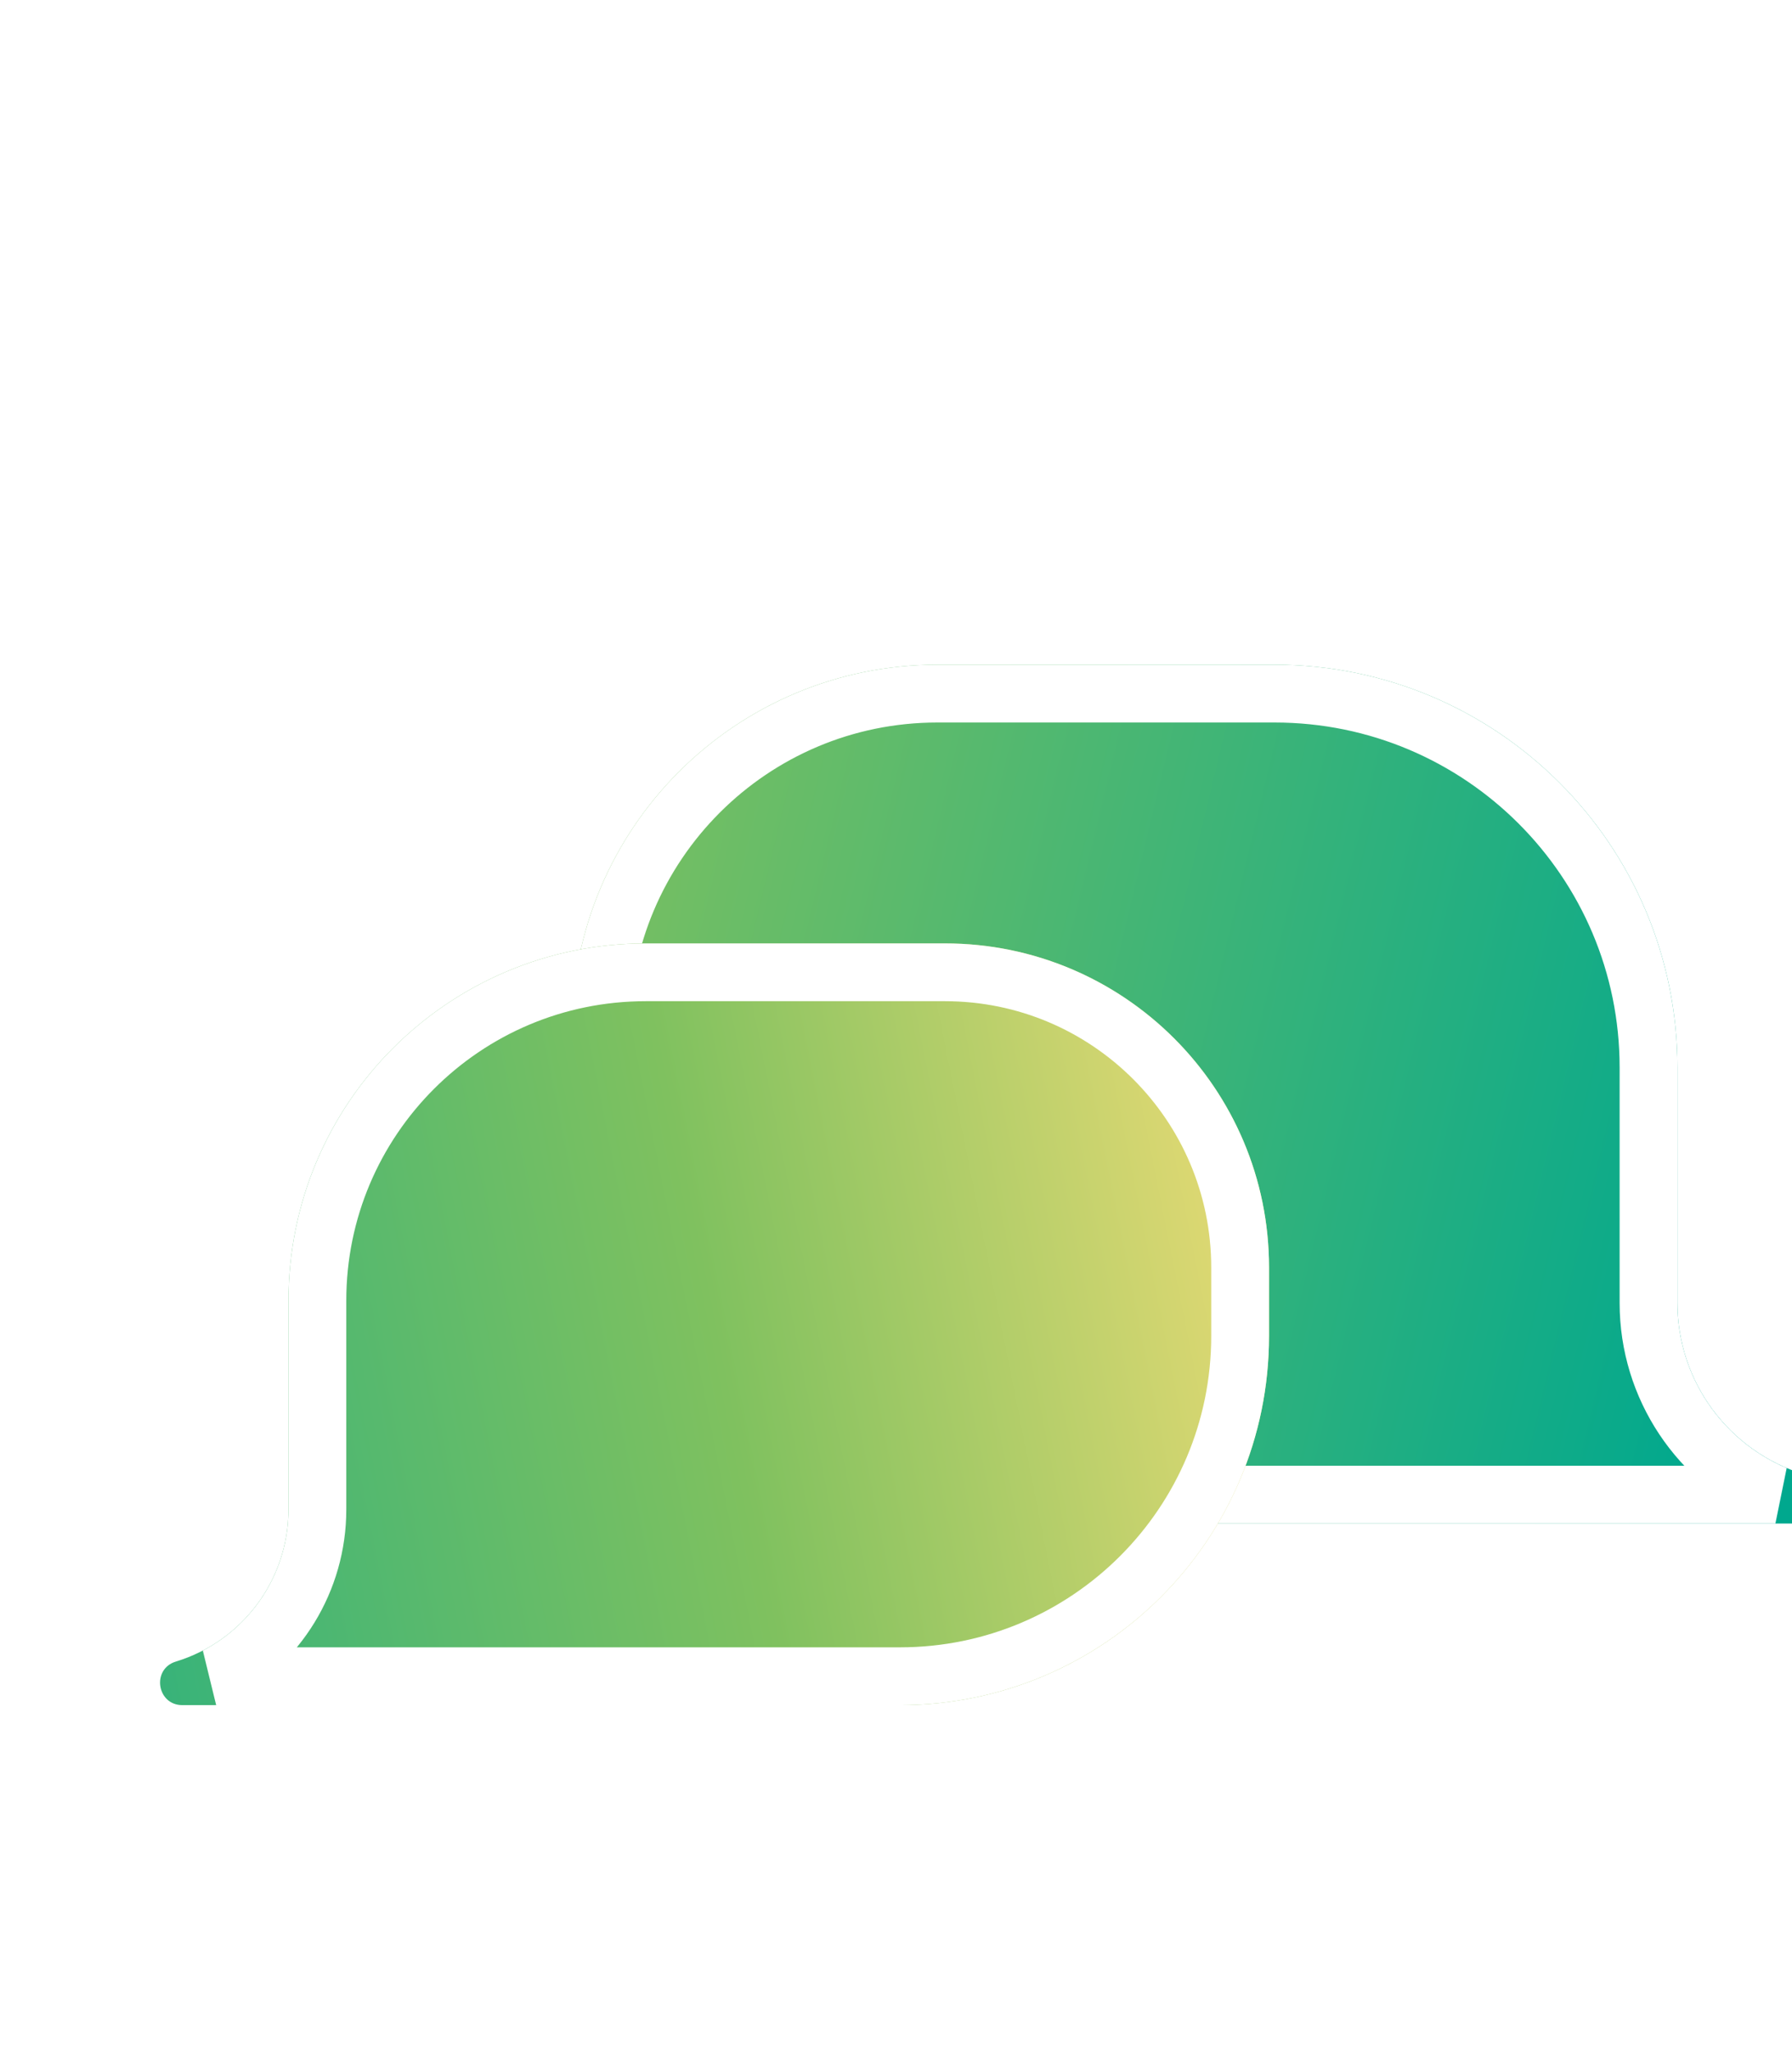 <svg width="62" height="71" viewBox="0 0 62 71" fill="none" xmlns="http://www.w3.org/2000/svg">
<g clip-path="url(#clip0_811_1666)">
<g filter="url(#filter0_d_811_1666)">
<path d="M16.786 31.645C16.786 24.661 22.447 19 29.43 19H41.099C48.796 19 55.036 25.24 55.036 32.937V41.086C55.036 43.814 56.819 46.222 59.428 47.018V47.018C60.383 47.309 60.173 48.717 59.175 48.717H31.186C23.233 48.717 16.786 42.269 16.786 34.316V31.645Z" fill="url(#paint0_linear_811_1666)"/>
<path d="M54.036 32.937V41.086C54.036 44 55.787 46.599 58.426 47.717H31.186C23.785 47.717 17.786 41.717 17.786 34.316V31.645C17.786 25.213 22.999 20 29.43 20H41.099C48.244 20 54.036 25.792 54.036 32.937Z" stroke="white" stroke-width="2"/>
</g>
<g filter="url(#filter1_d_811_1666)">
<path d="M40.906 39.858C40.906 33.664 35.885 28.643 29.691 28.643H19.342C12.515 28.643 6.981 34.177 6.981 41.004V48.232C6.981 50.652 5.399 52.788 3.084 53.493V53.493C2.238 53.751 2.424 55 3.309 55H28.134C35.188 55 40.906 49.281 40.906 42.227V39.858Z" fill="url(#paint1_linear_811_1666)"/>
<path d="M7.981 41.004V48.232C7.981 50.688 6.601 52.897 4.479 54H28.134C34.635 54 39.906 48.729 39.906 42.227V39.858C39.906 34.216 35.333 29.643 29.691 29.643H19.342C13.067 29.643 7.981 34.729 7.981 41.004Z" stroke="white" stroke-width="2"/>
</g>
</g>
<defs>
<filter id="filter0_d_811_1666" x="14.786" y="18" width="53.258" height="39.717" filterUnits="userSpaceOnUse" color-interpolation-filters="sRGB">
<feFlood flood-opacity="0" result="BackgroundImageFix"/>
<feColorMatrix in="SourceAlpha" type="matrix" values="0 0 0 0 0 0 0 0 0 0 0 0 0 0 0 0 0 0 127 0" result="hardAlpha"/>
<feOffset dx="3" dy="4"/>
<feGaussianBlur stdDeviation="2.5"/>
<feComposite in2="hardAlpha" operator="out"/>
<feColorMatrix type="matrix" values="0 0 0 0 0 0 0 0 0 0 0 0 0 0 0 0 0 0 0.25 0"/>
<feBlend mode="normal" in2="BackgroundImageFix" result="effect1_dropShadow_811_1666"/>
<feBlend mode="normal" in="SourceGraphic" in2="effect1_dropShadow_811_1666" result="shape"/>
</filter>
<filter id="filter1_d_811_1666" x="0.538" y="27.643" width="48.368" height="36.357" filterUnits="userSpaceOnUse" color-interpolation-filters="sRGB">
<feFlood flood-opacity="0" result="BackgroundImageFix"/>
<feColorMatrix in="SourceAlpha" type="matrix" values="0 0 0 0 0 0 0 0 0 0 0 0 0 0 0 0 0 0 127 0" result="hardAlpha"/>
<feOffset dx="3" dy="4"/>
<feGaussianBlur stdDeviation="2.5"/>
<feComposite in2="hardAlpha" operator="out"/>
<feColorMatrix type="matrix" values="0 0 0 0 0 0 0 0 0 0 0 0 0 0 0 0 0 0 0.25 0"/>
<feBlend mode="normal" in2="BackgroundImageFix" result="effect1_dropShadow_811_1666"/>
<feBlend mode="normal" in="SourceGraphic" in2="effect1_dropShadow_811_1666" result="shape"/>
</filter>
<linearGradient id="paint0_linear_811_1666" x1="2.321" y1="-10.571" x2="159.784" y2="27.29" gradientUnits="userSpaceOnUse">
<stop stop-color="#E6DA74"/>
<stop offset="0.131" stop-color="#7FC15F"/>
<stop offset="0.406" stop-color="#00A88E"/>
</linearGradient>
<linearGradient id="paint1_linear_811_1666" x1="39.607" y1="31.857" x2="-77.291" y2="55.206" gradientUnits="userSpaceOnUse">
<stop stop-color="#E6DA74"/>
<stop offset="0.164" stop-color="#7FC15F"/>
<stop offset="0.484" stop-color="#00A88E"/>
</linearGradient>
<clipPath id="clip0_811_1666">
<rect width="62" height="71" fill="white"/>
</clipPath>
</defs>
</svg>
